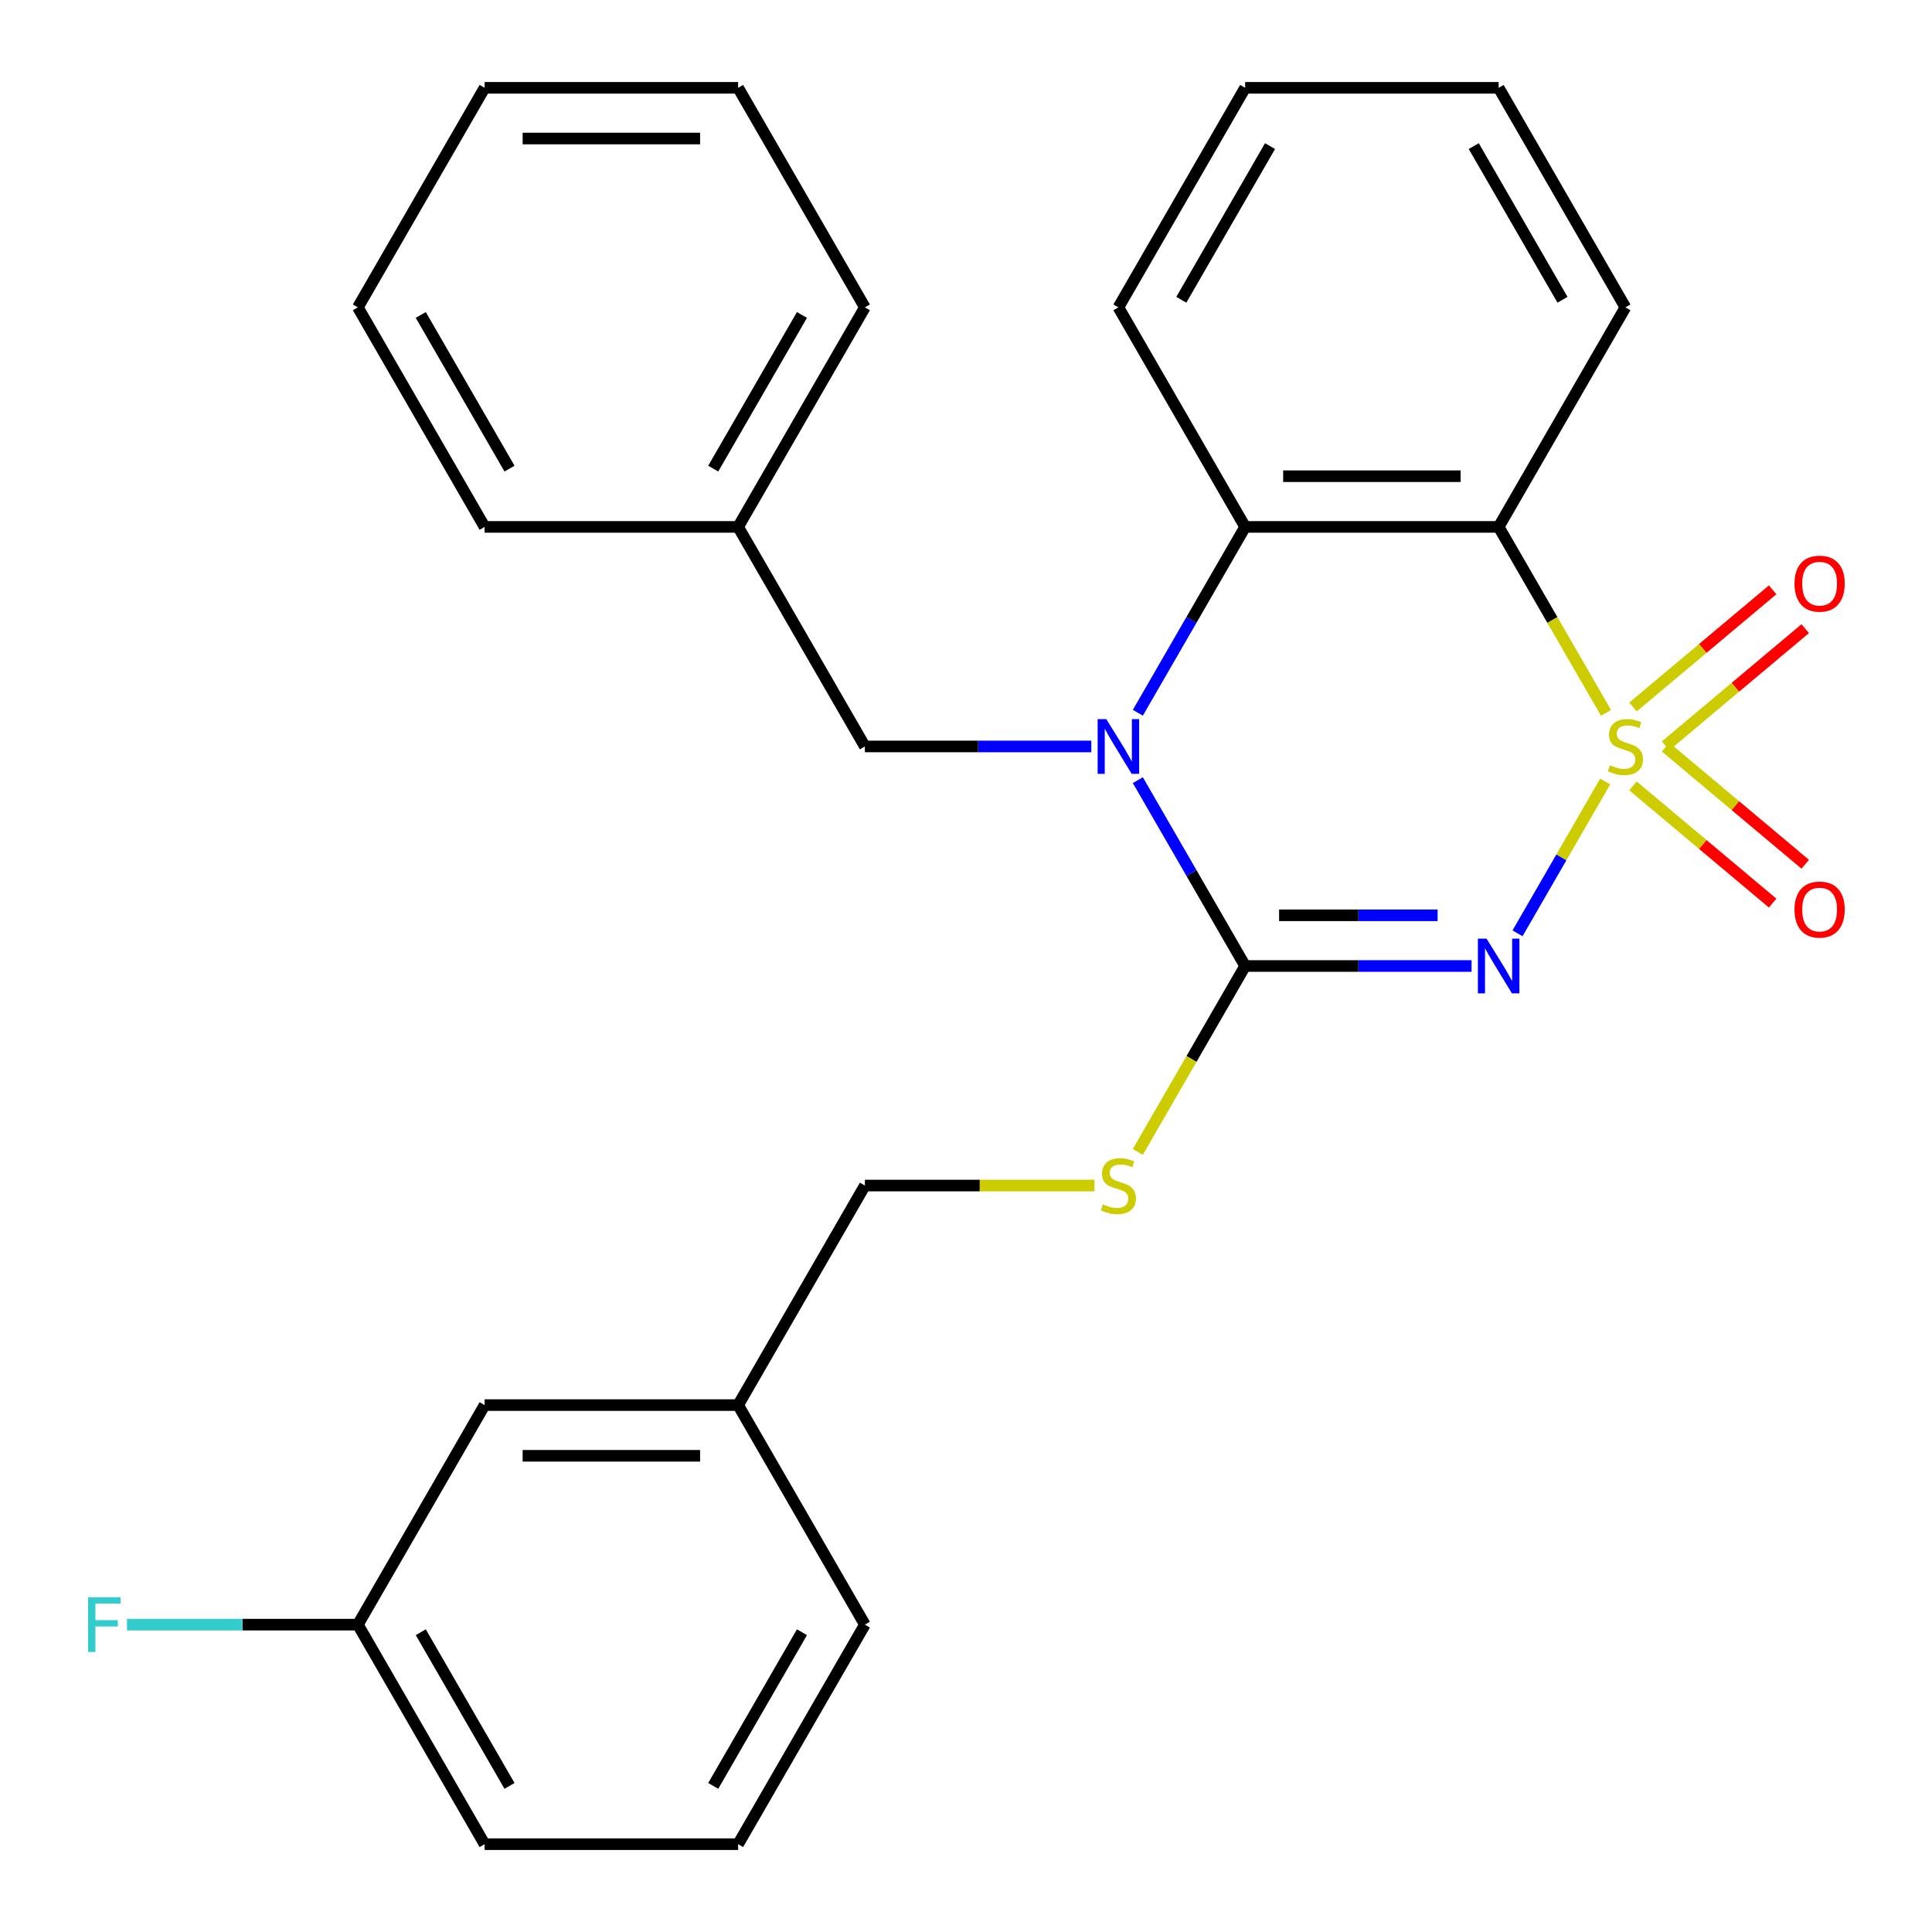 <?xml version='1.0' encoding='iso-8859-1'?>
<svg version='1.1' baseProfile='full'
              xmlns='http://www.w3.org/2000/svg'
                      xmlns:rdkit='http://www.rdkit.org/xml'
                      xmlns:xlink='http://www.w3.org/1999/xlink'
                  xml:space='preserve'
width='1000px' height='1000px' viewBox='0 0 1000 1000'>
<!-- END OF HEADER -->
<rect style='opacity:1.0;fill:#FFFFFF;stroke:none' width='1000' height='1000' x='0' y='0'> </rect>
<path class='bond-0' d='M 830.823,404.524 L 808.144,443.804' style='fill:none;fill-rule:evenodd;stroke:#CCCC00;stroke-width:6px;stroke-linecap:butt;stroke-linejoin:miter;stroke-opacity:1' />
<path class='bond-0' d='M 808.144,443.804 L 785.466,483.084' style='fill:none;fill-rule:evenodd;stroke:#0000FF;stroke-width:6px;stroke-linecap:butt;stroke-linejoin:miter;stroke-opacity:1' />
<path class='bond-3' d='M 831.261,368.963 L 803.48,320.845' style='fill:none;fill-rule:evenodd;stroke:#CCCC00;stroke-width:6px;stroke-linecap:butt;stroke-linejoin:miter;stroke-opacity:1' />
<path class='bond-3' d='M 803.48,320.845 L 775.699,272.727' style='fill:none;fill-rule:evenodd;stroke:#000000;stroke-width:6px;stroke-linecap:butt;stroke-linejoin:miter;stroke-opacity:1' />
<path class='bond-5' d='M 862.102,386.044 L 898.242,355.719' style='fill:none;fill-rule:evenodd;stroke:#CCCC00;stroke-width:6px;stroke-linecap:butt;stroke-linejoin:miter;stroke-opacity:1' />
<path class='bond-5' d='M 898.242,355.719 L 934.382,325.394' style='fill:none;fill-rule:evenodd;stroke:#FF0000;stroke-width:6px;stroke-linecap:butt;stroke-linejoin:miter;stroke-opacity:1' />
<path class='bond-5' d='M 845.233,365.94 L 881.373,335.615' style='fill:none;fill-rule:evenodd;stroke:#CCCC00;stroke-width:6px;stroke-linecap:butt;stroke-linejoin:miter;stroke-opacity:1' />
<path class='bond-5' d='M 881.373,335.615 L 917.513,305.29' style='fill:none;fill-rule:evenodd;stroke:#FF0000;stroke-width:6px;stroke-linecap:butt;stroke-linejoin:miter;stroke-opacity:1' />
<path class='bond-6' d='M 845.233,406.787 L 881.373,437.112' style='fill:none;fill-rule:evenodd;stroke:#CCCC00;stroke-width:6px;stroke-linecap:butt;stroke-linejoin:miter;stroke-opacity:1' />
<path class='bond-6' d='M 881.373,437.112 L 917.513,467.437' style='fill:none;fill-rule:evenodd;stroke:#FF0000;stroke-width:6px;stroke-linecap:butt;stroke-linejoin:miter;stroke-opacity:1' />
<path class='bond-6' d='M 862.102,386.684 L 898.242,417.009' style='fill:none;fill-rule:evenodd;stroke:#CCCC00;stroke-width:6px;stroke-linecap:butt;stroke-linejoin:miter;stroke-opacity:1' />
<path class='bond-6' d='M 898.242,417.009 L 934.382,447.334' style='fill:none;fill-rule:evenodd;stroke:#FF0000;stroke-width:6px;stroke-linecap:butt;stroke-linejoin:miter;stroke-opacity:1' />
<path class='bond-1' d='M 761.679,500 L 703.081,500' style='fill:none;fill-rule:evenodd;stroke:#0000FF;stroke-width:6px;stroke-linecap:butt;stroke-linejoin:miter;stroke-opacity:1' />
<path class='bond-1' d='M 703.081,500 L 644.484,500' style='fill:none;fill-rule:evenodd;stroke:#000000;stroke-width:6px;stroke-linecap:butt;stroke-linejoin:miter;stroke-opacity:1' />
<path class='bond-1' d='M 744.1,473.757 L 703.081,473.757' style='fill:none;fill-rule:evenodd;stroke:#0000FF;stroke-width:6px;stroke-linecap:butt;stroke-linejoin:miter;stroke-opacity:1' />
<path class='bond-1' d='M 703.081,473.757 L 662.063,473.757' style='fill:none;fill-rule:evenodd;stroke:#000000;stroke-width:6px;stroke-linecap:butt;stroke-linejoin:miter;stroke-opacity:1' />
<path class='bond-7' d='M 644.484,500 L 616.703,548.118' style='fill:none;fill-rule:evenodd;stroke:#000000;stroke-width:6px;stroke-linecap:butt;stroke-linejoin:miter;stroke-opacity:1' />
<path class='bond-7' d='M 616.703,548.118 L 588.922,596.236' style='fill:none;fill-rule:evenodd;stroke:#CCCC00;stroke-width:6px;stroke-linecap:butt;stroke-linejoin:miter;stroke-opacity:1' />
<path class='bond-27' d='M 644.484,500 L 616.714,451.902' style='fill:none;fill-rule:evenodd;stroke:#000000;stroke-width:6px;stroke-linecap:butt;stroke-linejoin:miter;stroke-opacity:1' />
<path class='bond-27' d='M 616.714,451.902 L 588.945,403.804' style='fill:none;fill-rule:evenodd;stroke:#0000FF;stroke-width:6px;stroke-linecap:butt;stroke-linejoin:miter;stroke-opacity:1' />
<path class='bond-2' d='M 588.945,368.923 L 616.714,320.825' style='fill:none;fill-rule:evenodd;stroke:#0000FF;stroke-width:6px;stroke-linecap:butt;stroke-linejoin:miter;stroke-opacity:1' />
<path class='bond-2' d='M 616.714,320.825 L 644.484,272.727' style='fill:none;fill-rule:evenodd;stroke:#000000;stroke-width:6px;stroke-linecap:butt;stroke-linejoin:miter;stroke-opacity:1' />
<path class='bond-8' d='M 564.855,386.364 L 506.257,386.364' style='fill:none;fill-rule:evenodd;stroke:#0000FF;stroke-width:6px;stroke-linecap:butt;stroke-linejoin:miter;stroke-opacity:1' />
<path class='bond-8' d='M 506.257,386.364 L 447.66,386.364' style='fill:none;fill-rule:evenodd;stroke:#000000;stroke-width:6px;stroke-linecap:butt;stroke-linejoin:miter;stroke-opacity:1' />
<path class='bond-4' d='M 775.699,272.727 L 644.484,272.727' style='fill:none;fill-rule:evenodd;stroke:#000000;stroke-width:6px;stroke-linecap:butt;stroke-linejoin:miter;stroke-opacity:1' />
<path class='bond-4' d='M 756.017,246.484 L 664.166,246.484' style='fill:none;fill-rule:evenodd;stroke:#000000;stroke-width:6px;stroke-linecap:butt;stroke-linejoin:miter;stroke-opacity:1' />
<path class='bond-10' d='M 775.699,272.727 L 841.307,159.091' style='fill:none;fill-rule:evenodd;stroke:#000000;stroke-width:6px;stroke-linecap:butt;stroke-linejoin:miter;stroke-opacity:1' />
<path class='bond-16' d='M 644.484,272.727 L 578.876,159.091' style='fill:none;fill-rule:evenodd;stroke:#000000;stroke-width:6px;stroke-linecap:butt;stroke-linejoin:miter;stroke-opacity:1' />
<path class='bond-9' d='M 566.515,613.636 L 507.087,613.636' style='fill:none;fill-rule:evenodd;stroke:#CCCC00;stroke-width:6px;stroke-linecap:butt;stroke-linejoin:miter;stroke-opacity:1' />
<path class='bond-9' d='M 507.087,613.636 L 447.66,613.636' style='fill:none;fill-rule:evenodd;stroke:#000000;stroke-width:6px;stroke-linecap:butt;stroke-linejoin:miter;stroke-opacity:1' />
<path class='bond-13' d='M 447.66,386.364 L 382.052,272.727' style='fill:none;fill-rule:evenodd;stroke:#000000;stroke-width:6px;stroke-linecap:butt;stroke-linejoin:miter;stroke-opacity:1' />
<path class='bond-14' d='M 447.66,613.636 L 382.052,727.273' style='fill:none;fill-rule:evenodd;stroke:#000000;stroke-width:6px;stroke-linecap:butt;stroke-linejoin:miter;stroke-opacity:1' />
<path class='bond-22' d='M 841.307,159.091 L 775.699,45.455' style='fill:none;fill-rule:evenodd;stroke:#000000;stroke-width:6px;stroke-linecap:butt;stroke-linejoin:miter;stroke-opacity:1' />
<path class='bond-22' d='M 808.739,155.167 L 762.813,75.622' style='fill:none;fill-rule:evenodd;stroke:#000000;stroke-width:6px;stroke-linecap:butt;stroke-linejoin:miter;stroke-opacity:1' />
<path class='bond-11' d='M 250.836,727.273 L 382.052,727.273' style='fill:none;fill-rule:evenodd;stroke:#000000;stroke-width:6px;stroke-linecap:butt;stroke-linejoin:miter;stroke-opacity:1' />
<path class='bond-11' d='M 270.518,753.516 L 362.369,753.516' style='fill:none;fill-rule:evenodd;stroke:#000000;stroke-width:6px;stroke-linecap:butt;stroke-linejoin:miter;stroke-opacity:1' />
<path class='bond-12' d='M 250.836,727.273 L 185.228,840.909' style='fill:none;fill-rule:evenodd;stroke:#000000;stroke-width:6px;stroke-linecap:butt;stroke-linejoin:miter;stroke-opacity:1' />
<path class='bond-15' d='M 185.228,840.909 L 125.47,840.909' style='fill:none;fill-rule:evenodd;stroke:#000000;stroke-width:6px;stroke-linecap:butt;stroke-linejoin:miter;stroke-opacity:1' />
<path class='bond-15' d='M 125.47,840.909 L 65.712,840.909' style='fill:none;fill-rule:evenodd;stroke:#33CCCC;stroke-width:6px;stroke-linecap:butt;stroke-linejoin:miter;stroke-opacity:1' />
<path class='bond-30' d='M 185.228,840.909 L 250.836,954.545' style='fill:none;fill-rule:evenodd;stroke:#000000;stroke-width:6px;stroke-linecap:butt;stroke-linejoin:miter;stroke-opacity:1' />
<path class='bond-30' d='M 217.796,844.833 L 263.722,924.378' style='fill:none;fill-rule:evenodd;stroke:#000000;stroke-width:6px;stroke-linecap:butt;stroke-linejoin:miter;stroke-opacity:1' />
<path class='bond-20' d='M 382.052,272.727 L 447.66,159.091' style='fill:none;fill-rule:evenodd;stroke:#000000;stroke-width:6px;stroke-linecap:butt;stroke-linejoin:miter;stroke-opacity:1' />
<path class='bond-20' d='M 369.165,242.56 L 415.091,163.015' style='fill:none;fill-rule:evenodd;stroke:#000000;stroke-width:6px;stroke-linecap:butt;stroke-linejoin:miter;stroke-opacity:1' />
<path class='bond-21' d='M 382.052,272.727 L 250.836,272.727' style='fill:none;fill-rule:evenodd;stroke:#000000;stroke-width:6px;stroke-linecap:butt;stroke-linejoin:miter;stroke-opacity:1' />
<path class='bond-19' d='M 382.052,727.273 L 447.66,840.909' style='fill:none;fill-rule:evenodd;stroke:#000000;stroke-width:6px;stroke-linecap:butt;stroke-linejoin:miter;stroke-opacity:1' />
<path class='bond-28' d='M 578.876,159.091 L 644.484,45.455' style='fill:none;fill-rule:evenodd;stroke:#000000;stroke-width:6px;stroke-linecap:butt;stroke-linejoin:miter;stroke-opacity:1' />
<path class='bond-28' d='M 611.444,155.167 L 657.37,75.622' style='fill:none;fill-rule:evenodd;stroke:#000000;stroke-width:6px;stroke-linecap:butt;stroke-linejoin:miter;stroke-opacity:1' />
<path class='bond-17' d='M 382.052,954.545 L 447.66,840.909' style='fill:none;fill-rule:evenodd;stroke:#000000;stroke-width:6px;stroke-linecap:butt;stroke-linejoin:miter;stroke-opacity:1' />
<path class='bond-17' d='M 369.165,924.378 L 415.091,844.833' style='fill:none;fill-rule:evenodd;stroke:#000000;stroke-width:6px;stroke-linecap:butt;stroke-linejoin:miter;stroke-opacity:1' />
<path class='bond-18' d='M 382.052,954.545 L 250.836,954.545' style='fill:none;fill-rule:evenodd;stroke:#000000;stroke-width:6px;stroke-linecap:butt;stroke-linejoin:miter;stroke-opacity:1' />
<path class='bond-25' d='M 447.66,159.091 L 382.052,45.455' style='fill:none;fill-rule:evenodd;stroke:#000000;stroke-width:6px;stroke-linecap:butt;stroke-linejoin:miter;stroke-opacity:1' />
<path class='bond-24' d='M 250.836,272.727 L 185.228,159.091' style='fill:none;fill-rule:evenodd;stroke:#000000;stroke-width:6px;stroke-linecap:butt;stroke-linejoin:miter;stroke-opacity:1' />
<path class='bond-24' d='M 263.722,242.56 L 217.796,163.015' style='fill:none;fill-rule:evenodd;stroke:#000000;stroke-width:6px;stroke-linecap:butt;stroke-linejoin:miter;stroke-opacity:1' />
<path class='bond-23' d='M 775.699,45.455 L 644.484,45.455' style='fill:none;fill-rule:evenodd;stroke:#000000;stroke-width:6px;stroke-linecap:butt;stroke-linejoin:miter;stroke-opacity:1' />
<path class='bond-26' d='M 185.228,159.091 L 250.836,45.455' style='fill:none;fill-rule:evenodd;stroke:#000000;stroke-width:6px;stroke-linecap:butt;stroke-linejoin:miter;stroke-opacity:1' />
<path class='bond-29' d='M 382.052,45.455 L 250.836,45.455' style='fill:none;fill-rule:evenodd;stroke:#000000;stroke-width:6px;stroke-linecap:butt;stroke-linejoin:miter;stroke-opacity:1' />
<path class='bond-29' d='M 362.369,71.698 L 270.518,71.698' style='fill:none;fill-rule:evenodd;stroke:#000000;stroke-width:6px;stroke-linecap:butt;stroke-linejoin:miter;stroke-opacity:1' />
<path  class='atom-0' d='M 833.307 396.084
Q 833.627 396.204, 834.947 396.764
Q 836.267 397.324, 837.707 397.684
Q 839.187 398.004, 840.627 398.004
Q 843.307 398.004, 844.867 396.724
Q 846.427 395.404, 846.427 393.124
Q 846.427 391.564, 845.627 390.604
Q 844.867 389.644, 843.667 389.124
Q 842.467 388.604, 840.467 388.004
Q 837.947 387.244, 836.427 386.524
Q 834.947 385.804, 833.867 384.284
Q 832.827 382.764, 832.827 380.204
Q 832.827 376.644, 835.227 374.444
Q 837.667 372.244, 842.467 372.244
Q 845.747 372.244, 849.467 373.804
L 848.547 376.884
Q 845.147 375.484, 842.587 375.484
Q 839.827 375.484, 838.307 376.644
Q 836.787 377.764, 836.827 379.724
Q 836.827 381.244, 837.587 382.164
Q 838.387 383.084, 839.507 383.604
Q 840.667 384.124, 842.587 384.724
Q 845.147 385.524, 846.667 386.324
Q 848.187 387.124, 849.267 388.764
Q 850.387 390.364, 850.387 393.124
Q 850.387 397.044, 847.747 399.164
Q 845.147 401.244, 840.787 401.244
Q 838.267 401.244, 836.347 400.684
Q 834.467 400.164, 832.227 399.244
L 833.307 396.084
' fill='#CCCC00'/>
<path  class='atom-1' d='M 769.439 485.84
L 778.719 500.84
Q 779.639 502.32, 781.119 505
Q 782.599 507.68, 782.679 507.84
L 782.679 485.84
L 786.439 485.84
L 786.439 514.16
L 782.559 514.16
L 772.599 497.76
Q 771.439 495.84, 770.199 493.64
Q 768.999 491.44, 768.639 490.76
L 768.639 514.16
L 764.959 514.16
L 764.959 485.84
L 769.439 485.84
' fill='#0000FF'/>
<path  class='atom-3' d='M 572.616 372.204
L 581.896 387.204
Q 582.816 388.684, 584.296 391.364
Q 585.776 394.044, 585.856 394.204
L 585.856 372.204
L 589.616 372.204
L 589.616 400.524
L 585.736 400.524
L 575.776 384.124
Q 574.616 382.204, 573.376 380.004
Q 572.176 377.804, 571.816 377.124
L 571.816 400.524
L 568.136 400.524
L 568.136 372.204
L 572.616 372.204
' fill='#0000FF'/>
<path  class='atom-6' d='M 928.825 302.1
Q 928.825 295.3, 932.185 291.5
Q 935.545 287.7, 941.825 287.7
Q 948.105 287.7, 951.465 291.5
Q 954.825 295.3, 954.825 302.1
Q 954.825 308.98, 951.425 312.9
Q 948.025 316.78, 941.825 316.78
Q 935.585 316.78, 932.185 312.9
Q 928.825 309.02, 928.825 302.1
M 941.825 313.58
Q 946.145 313.58, 948.465 310.7
Q 950.825 307.78, 950.825 302.1
Q 950.825 296.54, 948.465 293.74
Q 946.145 290.9, 941.825 290.9
Q 937.505 290.9, 935.145 293.7
Q 932.825 296.5, 932.825 302.1
Q 932.825 307.82, 935.145 310.7
Q 937.505 313.58, 941.825 313.58
' fill='#FF0000'/>
<path  class='atom-7' d='M 928.825 470.788
Q 928.825 463.988, 932.185 460.188
Q 935.545 456.388, 941.825 456.388
Q 948.105 456.388, 951.465 460.188
Q 954.825 463.988, 954.825 470.788
Q 954.825 477.668, 951.425 481.588
Q 948.025 485.468, 941.825 485.468
Q 935.585 485.468, 932.185 481.588
Q 928.825 477.708, 928.825 470.788
M 941.825 482.268
Q 946.145 482.268, 948.465 479.388
Q 950.825 476.468, 950.825 470.788
Q 950.825 465.228, 948.465 462.428
Q 946.145 459.588, 941.825 459.588
Q 937.505 459.588, 935.145 462.388
Q 932.825 465.188, 932.825 470.788
Q 932.825 476.508, 935.145 479.388
Q 937.505 482.268, 941.825 482.268
' fill='#FF0000'/>
<path  class='atom-8' d='M 570.876 623.356
Q 571.196 623.476, 572.516 624.036
Q 573.836 624.596, 575.276 624.956
Q 576.756 625.276, 578.196 625.276
Q 580.876 625.276, 582.436 623.996
Q 583.996 622.676, 583.996 620.396
Q 583.996 618.836, 583.196 617.876
Q 582.436 616.916, 581.236 616.396
Q 580.036 615.876, 578.036 615.276
Q 575.516 614.516, 573.996 613.796
Q 572.516 613.076, 571.436 611.556
Q 570.396 610.036, 570.396 607.476
Q 570.396 603.916, 572.796 601.716
Q 575.236 599.516, 580.036 599.516
Q 583.316 599.516, 587.036 601.076
L 586.116 604.156
Q 582.716 602.756, 580.156 602.756
Q 577.396 602.756, 575.876 603.916
Q 574.356 605.036, 574.396 606.996
Q 574.396 608.516, 575.156 609.436
Q 575.956 610.356, 577.076 610.876
Q 578.236 611.396, 580.156 611.996
Q 582.716 612.796, 584.236 613.596
Q 585.756 614.396, 586.836 616.036
Q 587.956 617.636, 587.956 620.396
Q 587.956 624.316, 585.316 626.436
Q 582.716 628.516, 578.356 628.516
Q 575.836 628.516, 573.916 627.956
Q 572.036 627.436, 569.796 626.516
L 570.876 623.356
' fill='#CCCC00'/>
<path  class='atom-16' d='M 45.592 826.749
L 62.432 826.749
L 62.432 829.989
L 49.392 829.989
L 49.392 838.589
L 60.992 838.589
L 60.992 841.869
L 49.392 841.869
L 49.392 855.069
L 45.592 855.069
L 45.592 826.749
' fill='#33CCCC'/>
</svg>
